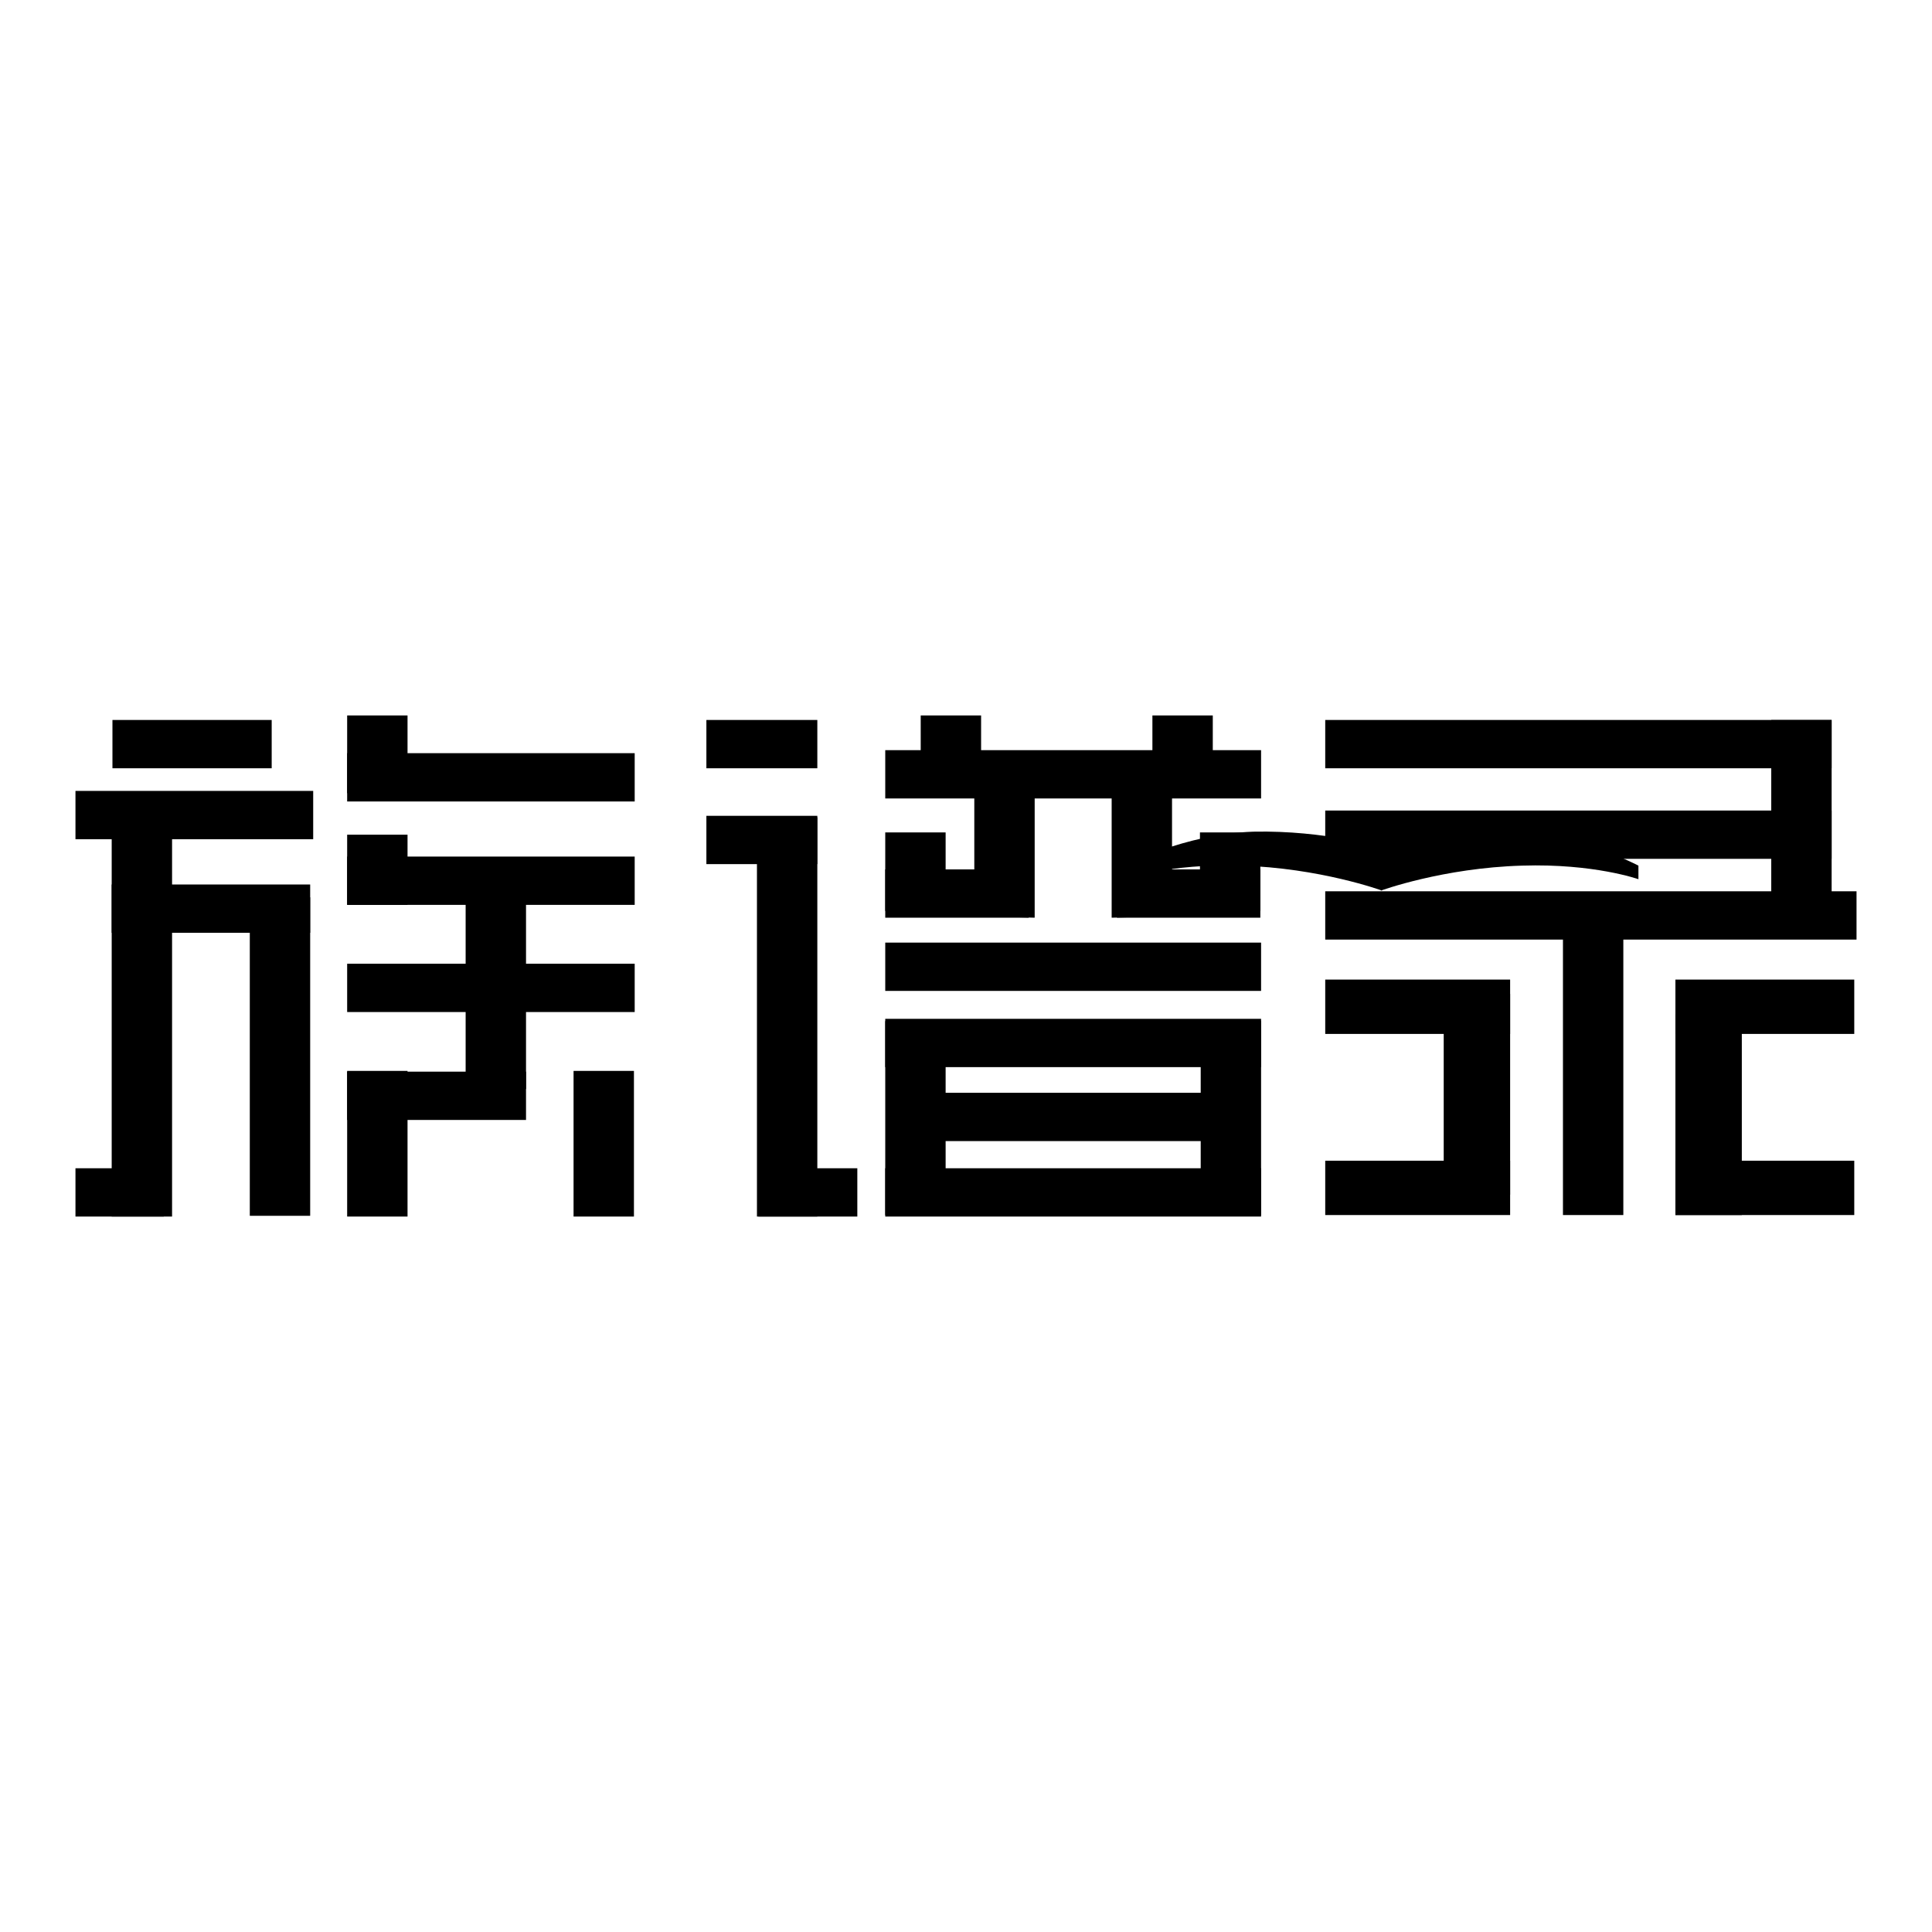 <?xml version="1.0" encoding="utf-8"?>
<!-- Svg Vector Icons : http://www.onlinewebfonts.com/icon -->
<!DOCTYPE svg PUBLIC "-//W3C//DTD SVG 1.1//EN" "http://www.w3.org/Graphics/SVG/1.1/DTD/svg11.dtd">
<svg version="1.1" xmlns="http://www.w3.org/2000/svg" xmlns:xlink="http://www.w3.org/1999/xlink" x="0px" y="0px" viewBox="0 0 256 256" enable-background="new 0 0 256 256" xml:space="preserve">
<g><g><path fill="#000000" d="M183.1,118c0,0-8.2-3-18.7-3.3c-9.5-0.3-15.4,1.8-15.4,1.8v-1.8c0,0,7.9-4.2,17.1-4.5c9.5-0.2,17,2.1,17,2.1V118L183.1,118z"/><path fill="#000000" d="M183,118c0,0,8.2-3,18.7-3.3c9.5-0.3,15.4,1.8,15.4,1.8v-1.8c0,0-7.9-4.2-17.1-4.5c-9.5-0.2-17,2.1-17,2.1V118L183,118z"/><path fill="#000000" d="M10,104.8h31.5v6.4H10V104.8z"/><path fill="#000000" d="M46,99.8h38.1v6.4H46V99.8z"/><path fill="#000000" d="M14.9,95.4h21.1v6.4H14.9V95.4z"/><path fill="#000000" d="M93.6,95.4h14.7v6.4H93.6V95.4z"/><path fill="#000000" d="M93.6,108.1h14.7v6.4H93.6V108.1z"/><path fill="#000000" d="M117.3,99.4h49.8v6.4h-49.8V99.4z"/><path fill="#000000" d="M175.6,95.4h67.1v6.4h-67.1V95.4z"/><path fill="#000000" d="M175.6,107.4h67.1v6.4h-67.1V107.4z"/><path fill="#000000" d="M175.6,118.1H246v6.4h-70.4V118.1z"/><path fill="#000000" d="M117.3,115.2h19v6.4h-19V115.2z"/><path fill="#000000" d="M117.3,124.9h49.8v6.4h-49.8V124.9z"/><path fill="#000000" d="M117.3,135h49.8v6.4h-49.8V135z"/><path fill="#000000" d="M117.3,154.8h49.8v6.4h-49.8V154.8z"/><path fill="#000000" d="M117.7,144.8h47.9v6.4h-47.9V144.8z"/><path fill="#000000" d="M14.8,117.2h26.3v6.4H14.8V117.2z"/><path fill="#000000" d="M10,154.8h11.7v6.4H10V154.8z"/><path fill="#000000" d="M100.5,154.8h13.1v6.4h-13.1V154.8z"/><path fill="#000000" d="M14.8,108.3h8v52.9h-8V108.3z"/><path fill="#000000" d="M100.3,108.3h8v52.9h-8V108.3z"/><path fill="#000000" d="M129.1,121.4v-16.6h8v16.8L129.1,121.4z"/><path fill="#000000" d="M61.7,118.9h8v25.4h-8V118.9L61.7,118.9z"/><path fill="#000000" d="M33.1,118.9h8v42.2h-8V118.9L33.1,118.9z"/><path fill="#000000" d="M46,141.9h8v19.3h-8V141.9z"/><path fill="#000000" d="M76,141.9h8v19.3h-8V141.9z"/><path fill="#000000" d="M46,94.8h8v10.3h-8V94.8z"/><path fill="#000000" d="M122,94.8h8v10.3h-8V94.8z"/><path fill="#000000" d="M117.3,110.3h8v10.4h-8V110.3z"/><path fill="#000000" d="M117.3,135.3h8V161h-8V135.3z"/><path fill="#000000" d="M159.1,135.3h8V161h-8V135.3z"/><path fill="#000000" d="M148,115.2h19v6.4h-19V115.2z"/><path fill="#000000" d="M155.3,121.4v-16.6h-8v16.8L155.3,121.4z"/><path fill="#000000" d="M242.7,120.2V95.4h-8v25.1L242.7,120.2z"/><path fill="#000000" d="M159,110.3h8v10.4h-8V110.3z"/><path fill="#000000" d="M152.7,94.8h8v10.3h-8V94.8z"/><path fill="#000000" d="M46,113.5h38.1v6.4H46V113.5z"/><path fill="#000000" d="M46,127.7h38.1v6.4H46V127.7z"/><path fill="#000000" d="M46,142h23.7v6.4H46V142z"/><path fill="#000000" d="M191.3,131.7h8.8v26.6h-8.8V131.7z"/><path fill="#000000" d="M175.6,129.8h24.5v7.2h-24.5V129.8z"/><path fill="#000000" d="M175.6,153.8h24.5v7.2h-24.5V153.8z"/><path fill="#000000" d="M207.1,121.2h8V161h-8V121.2z"/><path fill="#000000" d="M222,134.4h8.8V161H222L222,134.4L222,134.4z"/><path fill="#000000" d="M222,129.8h23.7v7.2H222V129.8z"/><path fill="#000000" d="M222,153.8h23.7v7.2H222V153.8z"/><path fill="#000000" d="M46,110.6h8v9.3h-8V110.6z"/></g></g>
</svg>
